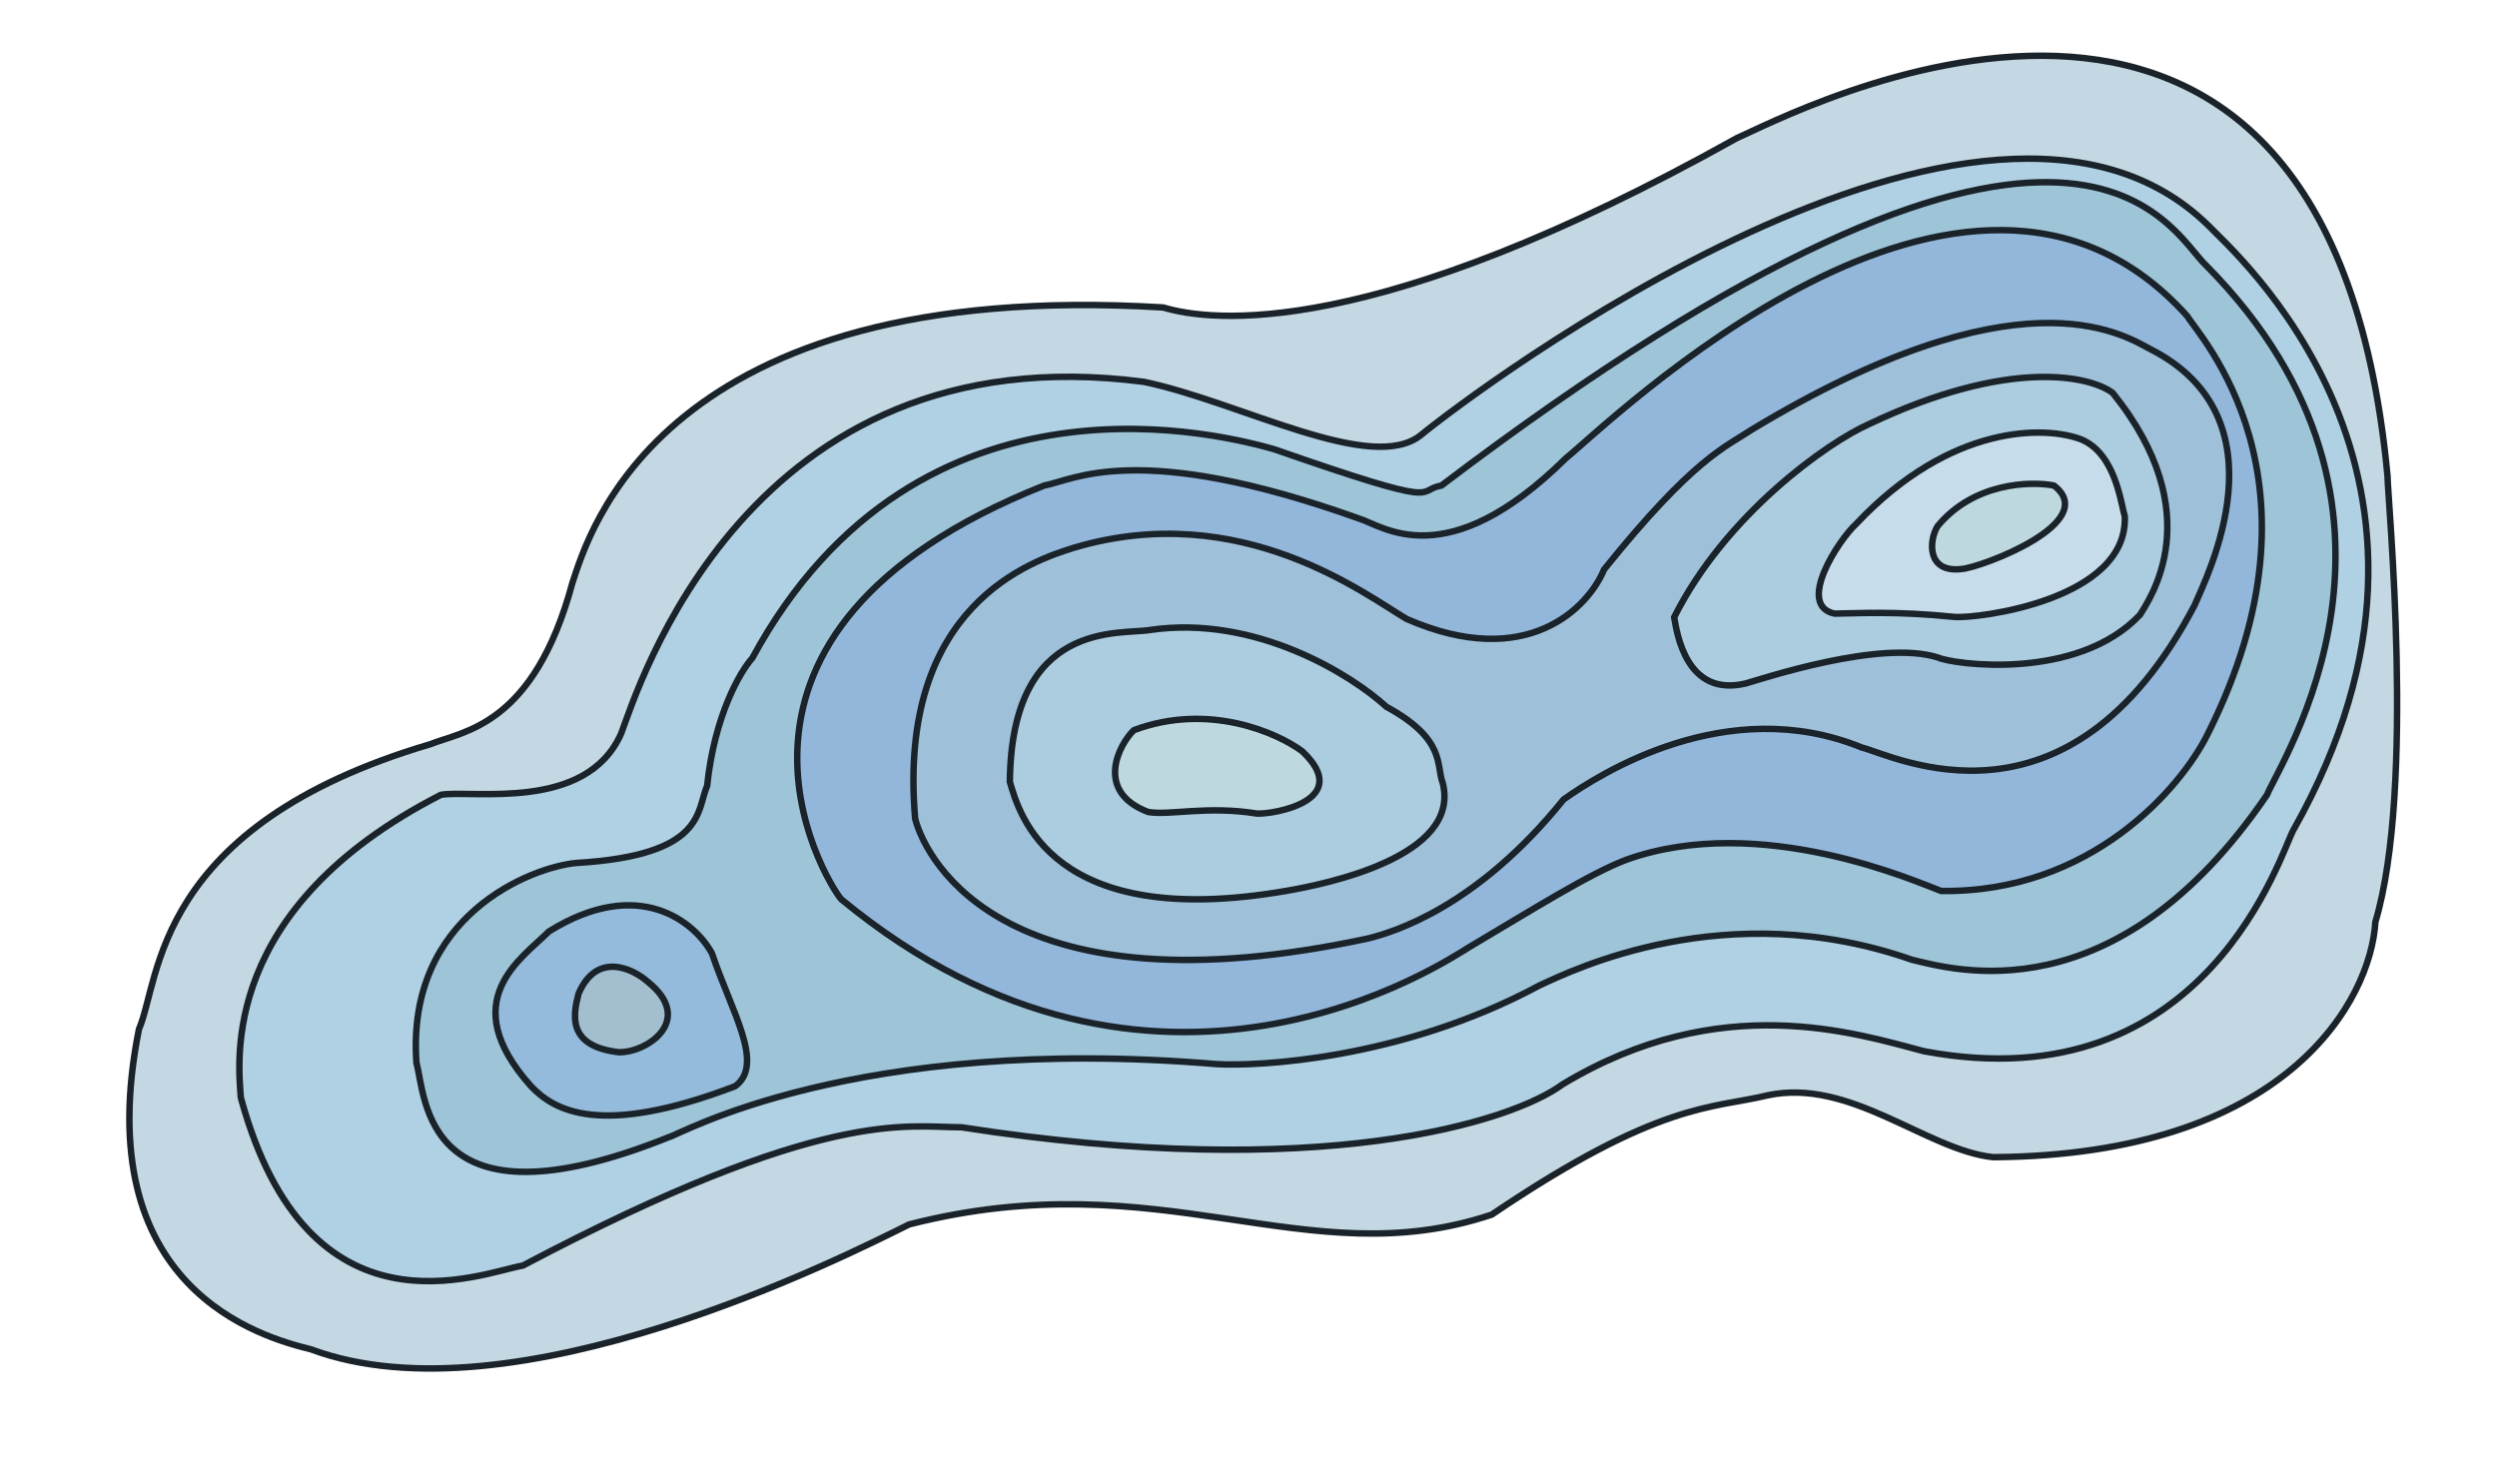 <?xml version="1.0" encoding="UTF-8"?> <svg xmlns="http://www.w3.org/2000/svg" width="772" height="459" viewBox="0 0 772 459" fill="none"> <path d="M616.207 357.818C707.364 357.211 732.982 309.081 734.397 285.092C746.841 243.545 738.2 154.137 738.149 147.197C719.293 -53.93 550.967 36.803 536.943 42.723C424.026 105.843 374.271 99.462 359.608 95.07C203.944 85.731 181.938 165.427 176.984 180.189C165.03 224.546 143.282 226.022 132.996 230.132C47.09 255.535 49.603 303.16 42.963 318.216C26.871 398.618 81.004 413.5 96.131 417.232C158.674 440.492 261.357 388.422 281.072 378.615C359.235 358.616 403.774 394.859 461.215 375.578C513.005 340.489 529.622 342.804 546.286 338.74C571.942 333.108 595.557 355.628 616.207 357.818Z" fill="#C4D8E3" stroke="#1A232A" stroke-width="2"></path> <path d="M297.26 348.576C408.209 365.828 467.409 346.896 483.141 335.274C531.879 305.929 573.622 319.497 594.859 325.059C682.862 341.563 705.528 262.331 709.142 256.489C771.064 146.669 689.416 76.94 682.986 69.954C613.728 1.538 454.628 121.933 439.434 134.427C424.24 146.92 383.837 124.432 353.777 118.092C230.514 101.945 196.841 214.367 192.057 226.783C181.267 251.248 145.856 244.104 136.302 245.77C67.725 280.891 73.709 328.49 74.446 339.364C95.373 416.207 148.757 393.58 161.682 391.326C255.007 342.045 280.473 348.608 297.26 348.576Z" fill="#B0D1E4" stroke="#1A232A" stroke-width="2"></path> <path d="M218.627 242.996C220.865 221.296 228.866 207.624 232.587 203.501C284.229 108.332 380.838 135.257 393.833 138.879L393.887 138.894C448.144 157.808 437.218 151.606 445.648 150.136C642.05 1.232 670.524 71.547 682.234 82.245C756.798 157.843 704.49 236.453 700.902 245.765C653.868 314.769 603.767 299.763 591.084 296.763C533.723 276.653 486.254 299.986 476.066 304.658C433.19 327.769 388.375 329.792 376.083 329.04C263.843 319.657 209.682 351.106 206.872 351.596C130.571 382.273 131.651 338.654 128.763 328.734C125.42 282.991 164.511 268.067 178.195 266.839C218.319 264.476 215.307 250.524 218.627 242.996Z" fill="#9EC4D7" stroke="#1A232A" stroke-width="2"></path> <path d="M600.116 275.499C646.565 276.202 674.437 243.431 682.567 226.957C722.119 148.255 679.58 103.555 676.254 97.765C607.97 21.652 496.345 132.031 484.131 141.689C447.077 178.262 427.546 162.558 420.214 160.362C351.659 135.834 331.872 148.549 322.88 150.117C208.611 195.521 254.952 271.986 260.062 278.044C357.451 358.348 447.496 296.9 454.312 292.816C473.734 281.322 491.47 270.123 502.88 265.817C544.317 251.063 592.686 272.741 600.116 275.499Z" fill="#93B7DB" stroke="#1A232A" stroke-width="2"></path> <path d="M169.725 288.005C197.731 270.614 215.004 285.322 220.14 294.85C226.184 312.905 236.528 329.053 227.294 335.875C185.49 351.85 171.265 343.328 164.175 335.878C140.436 309.327 161.347 296.415 169.725 288.005Z" fill="#94BBDB" stroke="#1A232A" stroke-width="2"></path> <path d="M434.889 191.389C472 207.618 491.042 187.968 495.924 176.114C523.522 141.769 533.344 138.319 541.65 132.817C623.905 83.151 655.754 103.077 664.7 107.887C707.253 129.421 682.203 178.378 678.517 187.128C639.403 261.7 585.264 233.5 575.586 231.134C533.817 214.096 494.242 239.527 483.42 247.205C456.286 280.89 430.363 288.306 423.155 290.142C311.54 314.236 286.423 266.499 282.947 253.207C277.2 187.036 319.395 173.309 332.027 169.369C383.776 153.976 422.644 184.259 434.889 191.389Z" fill="#9EC0D9" stroke="#1A232A" stroke-width="2"></path> <path d="M355.571 194.797C388.098 190.051 417.824 208.649 428.621 218.541C447.173 228.625 443.951 236.715 446.055 242.139C451.758 264.886 409.805 273.36 398.003 275.418C324.944 288.157 315.105 251.653 312.217 241.733C312.684 191.272 346.579 196.365 355.571 194.797Z" fill="#ACCDDF" stroke="#1A232A" stroke-width="2"></path> <path d="M577.84 131.14C621.053 110.633 646.067 116.155 653.172 121.479C683.465 159.048 664.344 185.546 661.658 190.068C642.118 210.847 603.53 205.415 599.107 203.291C581.339 197.703 545.227 209.79 539.706 211.332C521.356 215.69 518.488 195.922 517.606 190.864C533.5 159.139 564.94 136.864 577.84 131.14Z" fill="#ACCDDF" stroke="#1A232A" stroke-width="2"></path> <path d="M573.943 161.931C603.273 130.874 632.553 131.637 643.526 135.9C654.158 140.416 655.68 155.786 656.928 159.622C657.966 185.5 611.49 191.287 604.453 190.777C585.587 188.855 574.151 189.691 567.211 189.743C555.187 187.207 568.447 166.943 573.943 161.931Z" fill="#C7DCEA" stroke="#1A232A" stroke-width="2"></path> <path d="M598.991 162.775C610.069 149.262 627.616 148.712 635.004 150.126C649.72 161.458 612.779 175.427 606.499 175.943C595.723 177.243 596.305 167.297 598.991 162.775Z" fill="#BDD8DF" stroke="#1A232A" stroke-width="2"></path> <path d="M350.551 225.784C373.595 217.133 394.886 226.546 402.652 232.334C418.615 247.502 393.888 251.814 388.634 251.572C373.14 249.062 361.534 252.244 354.96 251.074C338.219 244.728 346.081 230.038 350.551 225.784Z" fill="#BDD8DF" stroke="#1A232A" stroke-width="2"></path> <path d="M178.873 307.257C184.478 294.235 195.445 299.349 200.228 303.533C215.042 315.427 200.018 325.575 191.294 325.359C175.337 323.509 177.141 313.929 178.873 307.257Z" fill="#A3BECE" stroke="#1A232A" stroke-width="2"></path> </svg> 